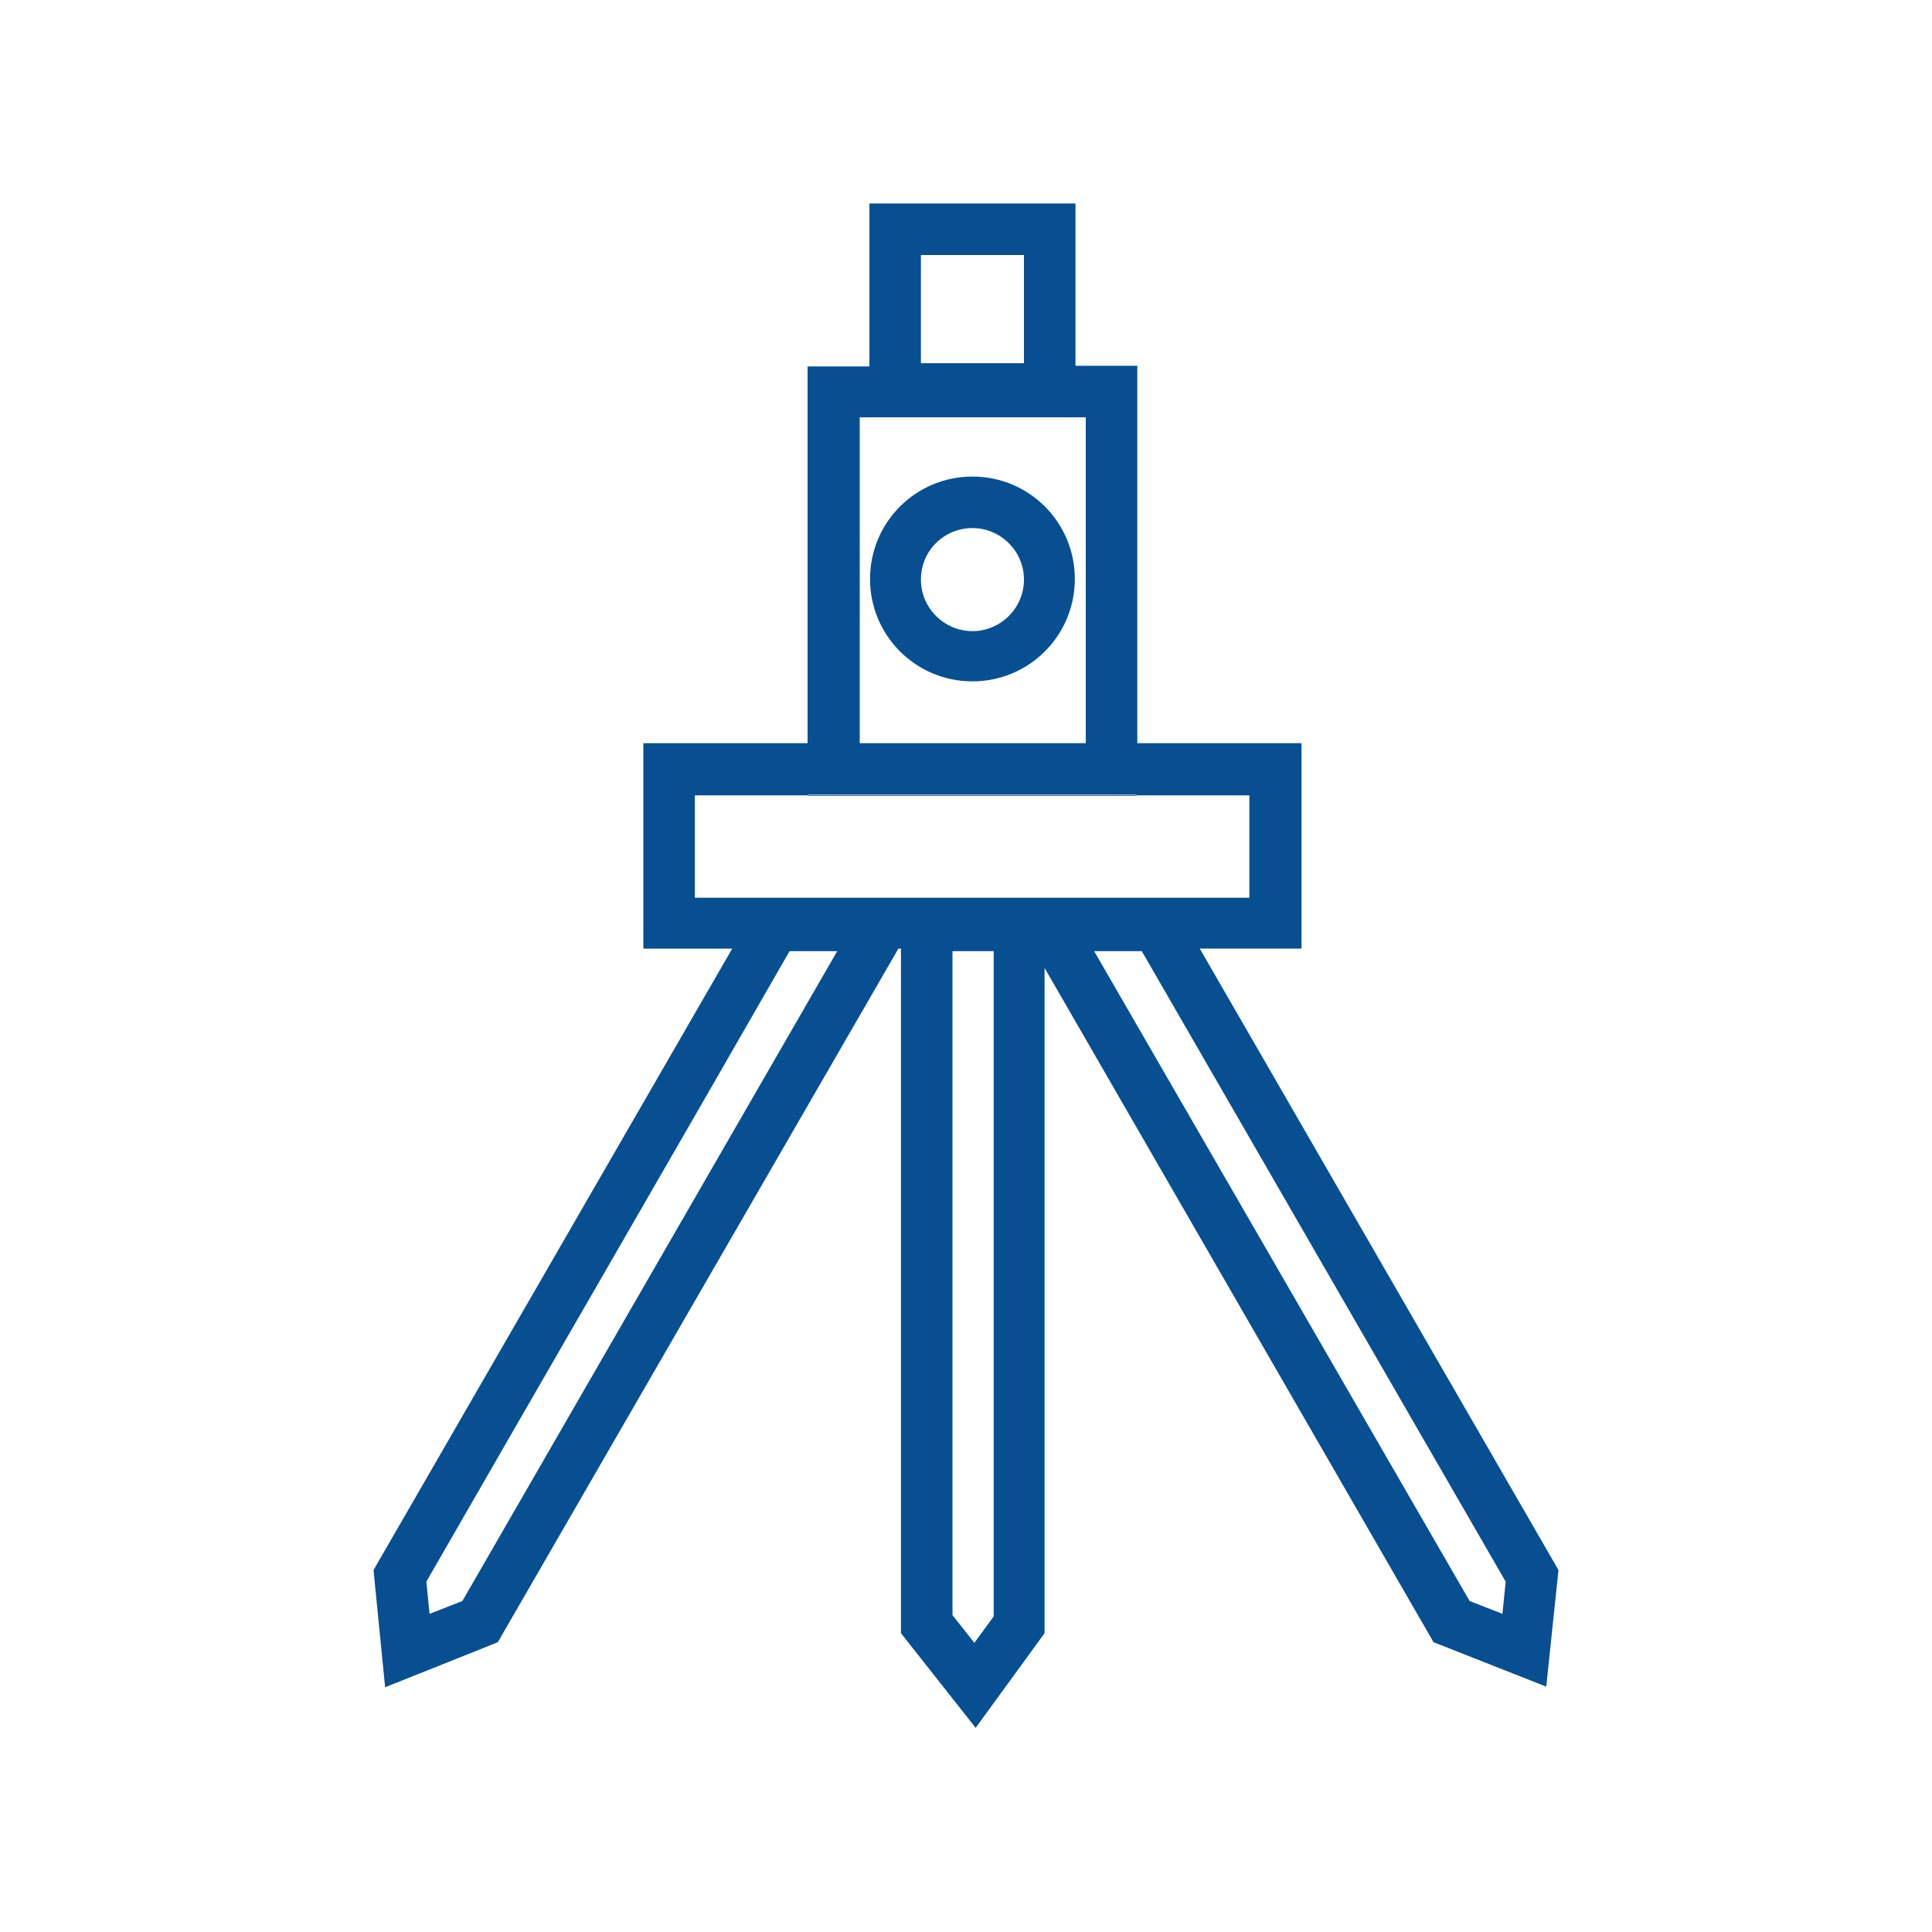 <svg version="1.1" xmlns="http://www.w3.org/2000/svg" xmlns:xlink="http://www.w3.org/1999/xlink" x="0px" y="0px"
	 viewBox="0 0 300 300" style="enable-background:new 0 0 300 300;" xml:space="preserve">
<style type="text/css">
	.st0{display:none;}
	.st1{display:inline;fill-rule:evenodd;clip-rule:evenodd;fill:#084F91;}
	.st2{display:inline;}
	.st3{fill-rule:evenodd;clip-rule:evenodd;fill:none;stroke:#084F91;stroke-width:9;stroke-miterlimit:10;}
	.st4{fill:#084E92;}
	.st5{fill:#1A171B;}
	.st6{fill:none;stroke:#084F91;stroke-width:11;stroke-miterlimit:10;}
	.st7{fill:none;}
	.st8{fill-rule:evenodd;clip-rule:evenodd;fill:#084F91;}
</style>
<g id="Vrstva_1" class="st0">
</g>
<g id="modely-prumyslovych-linek">
</g>
<g id="digitalni-modely-terenu">
</g>
<g id="realisticke-modely">
</g>
<g id="geodezie">
</g>
<g id="reverzni-inzenyrstvi">
	<path id="Path_5" class="st8" d="M143,56.4H159V39.6H143V56.4z M151,82c4.4,0,8,3.6,8,8c0,4.4-3.6,8-8,8c-4.4,0-8-3.6-8-8
		C143,85.5,146.6,82,151,82L151,82z M151,74c8.8,0,15.9,7.1,15.9,15.9c0,8.8-7.1,15.9-15.9,15.9c-8.8,0-15.9-7.1-15.9-15.9
		c0,0,0,0,0,0C135.1,81.1,142.2,74,151,74L151,74z M133.5,115.4h35.1V64.8h-35.1L133.5,115.4z M107.9,139.4h86.1v-15.9h-86.1
		L107.9,139.4z M176.5,123.4v0.2h-51v-0.2 M66.2,245.6l0.5,5l5.1-2L130,147.7h-7.4C103.9,180.3,85,212.9,66.2,245.6L66.2,245.6z
		 M177.3,147.7h-7.4l58.3,100.9l5.1,2l0.5-5L177.3,147.7z M154.3,147.7h-6.4v103.1l3.4,4.3l3-4.1L154.3,147.7z M167,56.8h9.6v58.6
		h25.5v31.9h-15.8l55.7,96.5l-1.9,18.1l-17.5-6.9l-60.4-104.7v103.3l-10.7,14.7l-11.6-14.7V147.3h-0.4L77.3,255l-17.5,7L58,243.8
		l55.7-96.5H99.9v-31.9h25.5V56.9h9.6V31.6H167L167,56.8z"/>
	<rect class="st7" width="300" height="300"/>
</g>
<g id="historicke-pamatky">
</g>
</svg>